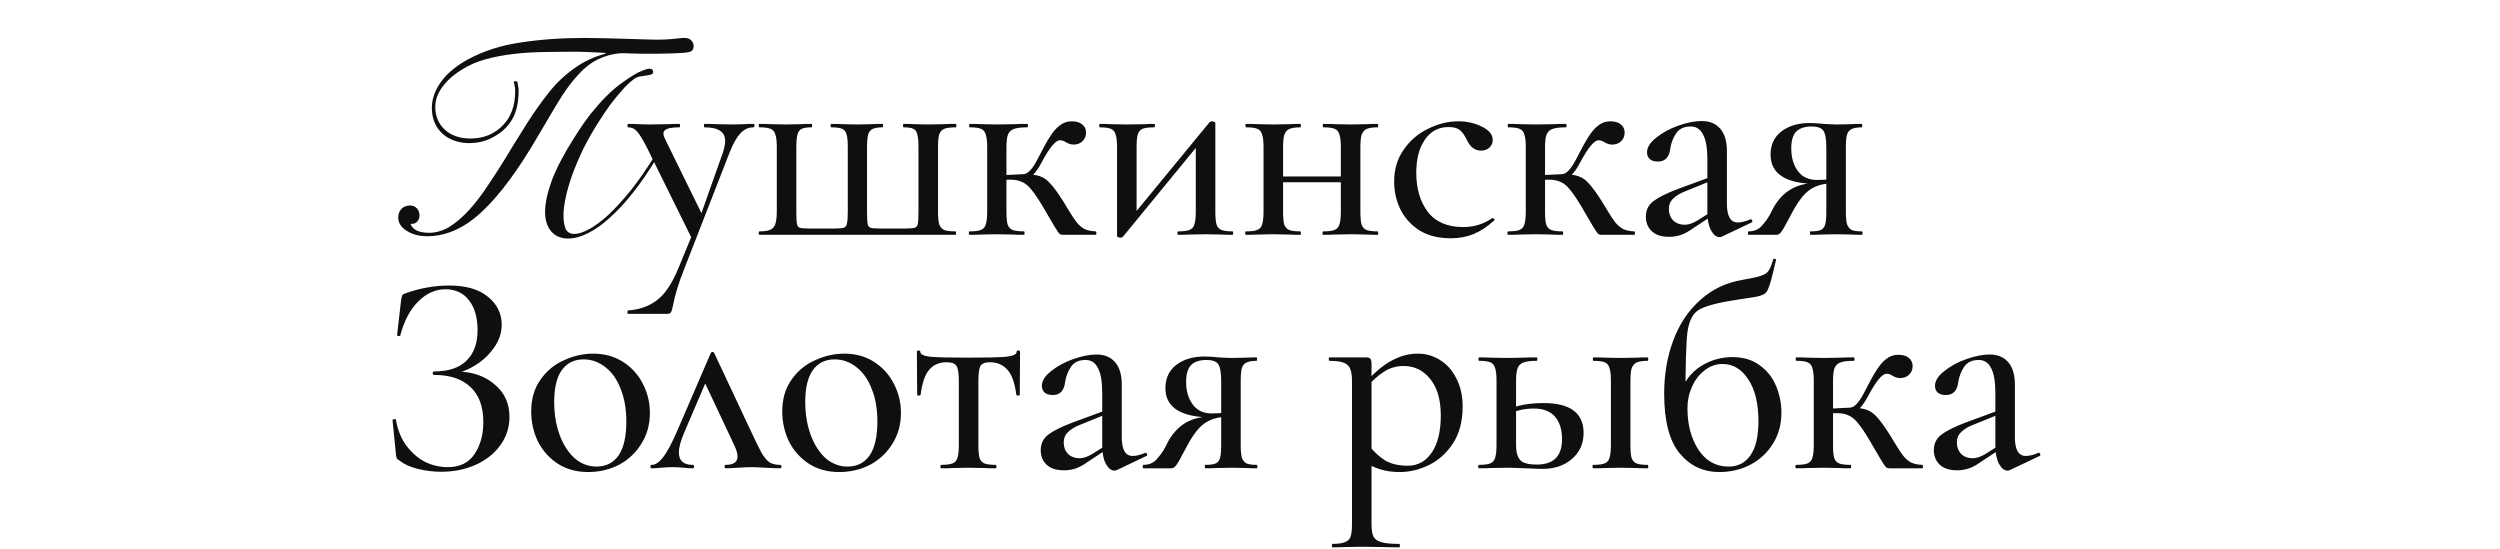 <?xml version="1.0" encoding="UTF-8"?> <svg xmlns="http://www.w3.org/2000/svg" width="692" height="152" viewBox="0 0 692 152" fill="none"><path d="M191.978 64.045V66.989L179.091 40.896C177.924 38.616 176.996 37.105 176.306 36.362C175.67 35.62 174.875 35.248 173.92 35.248C173.761 35.248 173.681 35.089 173.681 34.771C173.681 34.453 173.761 34.294 173.92 34.294C175.193 34.294 176.147 34.32 176.784 34.373L179.648 34.453L184.818 34.373C185.614 34.32 186.701 34.294 188.08 34.294C188.186 34.294 188.239 34.453 188.239 34.771C188.239 35.089 188.186 35.248 188.08 35.248C186.595 35.248 185.481 35.381 184.739 35.646C183.996 35.911 183.625 36.362 183.625 36.998C183.625 37.264 183.758 37.714 184.023 38.351L194.762 60.227L192.455 63.807L200.092 42.249C200.516 40.87 200.728 39.809 200.728 39.067C200.728 37.741 200.251 36.786 199.296 36.203C198.395 35.566 196.963 35.248 195.001 35.248C194.895 35.248 194.842 35.089 194.842 34.771C194.842 34.453 194.895 34.294 195.001 34.294C196.433 34.294 197.52 34.32 198.262 34.373L203.035 34.453L206.058 34.373C206.588 34.32 207.437 34.294 208.604 34.294C208.763 34.294 208.842 34.453 208.842 34.771C208.842 35.089 208.763 35.248 208.604 35.248C207.172 35.248 205.952 35.805 204.944 36.919C203.937 37.98 202.956 39.703 202.001 42.09L189.353 74.546C187.815 78.417 186.781 81.811 186.25 84.728C186.038 85.683 185.852 86.266 185.693 86.478C185.534 86.744 185.163 86.876 184.58 86.876H173.84C173.734 86.876 173.681 86.717 173.681 86.399C173.681 86.081 173.734 85.922 173.84 85.922C177.022 85.71 179.701 84.755 181.875 83.058C184.102 81.414 186.118 78.364 187.921 73.91L191.978 64.045ZM210.244 65C210.085 65 210.005 64.841 210.005 64.523C210.005 64.204 210.085 64.045 210.244 64.045C211.623 64.045 212.63 63.886 213.267 63.568C213.956 63.25 214.407 62.72 214.619 61.977C214.884 61.182 215.017 59.988 215.017 58.397V40.737C215.017 39.146 214.884 37.98 214.619 37.237C214.407 36.442 213.956 35.911 213.267 35.646C212.63 35.381 211.623 35.248 210.244 35.248C210.085 35.248 210.005 35.089 210.005 34.771C210.005 34.453 210.085 34.294 210.244 34.294C211.623 34.294 212.71 34.32 213.505 34.373L217.562 34.453L221.619 34.373C222.362 34.32 223.37 34.294 224.642 34.294C224.748 34.294 224.801 34.453 224.801 34.771C224.801 35.089 224.748 35.248 224.642 35.248C223.423 35.248 222.521 35.381 221.938 35.646C221.354 35.911 220.956 36.442 220.744 37.237C220.532 37.98 220.426 39.146 220.426 40.737V58.556C220.426 60.254 220.479 61.394 220.585 61.977C220.691 62.507 220.93 62.852 221.301 63.011C221.725 63.17 222.521 63.25 223.688 63.25H231.165C232.385 63.25 233.207 63.17 233.631 63.011C234.056 62.852 234.321 62.481 234.427 61.898C234.586 61.314 234.666 60.227 234.666 58.636V40.737C234.666 39.146 234.56 37.98 234.347 37.237C234.135 36.442 233.711 35.911 233.075 35.646C232.438 35.381 231.457 35.248 230.131 35.248C229.972 35.248 229.893 35.089 229.893 34.771C229.893 34.453 229.972 34.294 230.131 34.294C231.457 34.294 232.491 34.32 233.234 34.373L237.211 34.453L241.189 34.373C241.931 34.32 242.939 34.294 244.212 34.294C244.371 34.294 244.45 34.453 244.45 34.771C244.45 35.089 244.371 35.248 244.212 35.248C242.992 35.248 242.09 35.407 241.507 35.726C240.924 35.991 240.526 36.495 240.314 37.237C240.102 37.98 239.995 39.146 239.995 40.737V58.556C239.995 60.254 240.048 61.394 240.155 61.977C240.261 62.507 240.499 62.852 240.87 63.011C241.295 63.17 242.117 63.25 243.337 63.25H250.814C252.087 63.25 252.909 63.17 253.28 63.011C253.705 62.852 253.97 62.481 254.076 61.898C254.182 61.314 254.235 60.148 254.235 58.397V40.737C254.235 39.146 254.129 37.98 253.917 37.237C253.758 36.442 253.386 35.911 252.803 35.646C252.273 35.381 251.398 35.248 250.178 35.248C250.019 35.248 249.939 35.089 249.939 34.771C249.939 34.453 250.019 34.294 250.178 34.294C251.398 34.294 252.352 34.32 253.042 34.373L256.86 34.453L261.076 34.373C261.925 34.32 263.091 34.294 264.576 34.294C264.682 34.294 264.735 34.453 264.735 34.771C264.735 35.089 264.682 35.248 264.576 35.248C263.144 35.248 262.084 35.381 261.394 35.646C260.705 35.911 260.228 36.442 259.962 37.237C259.75 37.98 259.644 39.146 259.644 40.737V58.477C259.644 60.068 259.75 61.261 259.962 62.057C260.228 62.799 260.678 63.33 261.315 63.648C262.004 63.913 263.065 64.045 264.497 64.045C264.603 64.045 264.656 64.204 264.656 64.523C264.656 64.841 264.603 65 264.497 65H210.244ZM268.402 65C268.243 65 268.164 64.841 268.164 64.523C268.164 64.204 268.243 64.045 268.402 64.045C269.834 64.045 270.868 63.913 271.505 63.648C272.194 63.383 272.645 62.879 272.857 62.136C273.122 61.341 273.255 60.148 273.255 58.556V40.737C273.255 39.146 273.122 37.98 272.857 37.237C272.645 36.442 272.194 35.911 271.505 35.646C270.868 35.381 269.861 35.248 268.482 35.248C268.323 35.248 268.243 35.089 268.243 34.771C268.243 34.453 268.323 34.294 268.482 34.294C269.808 34.294 270.868 34.32 271.664 34.373L276.039 34.453L280.812 34.373C281.661 34.32 282.827 34.294 284.312 34.294C284.471 34.294 284.551 34.453 284.551 34.771C284.551 35.089 284.471 35.248 284.312 35.248C282.615 35.248 281.369 35.407 280.573 35.726C279.831 35.991 279.301 36.521 278.982 37.317C278.717 38.059 278.585 39.252 278.585 40.896V58.556C278.585 60.148 278.691 61.341 278.903 62.136C279.168 62.879 279.619 63.383 280.255 63.648C280.945 63.913 282.005 64.045 283.437 64.045C283.543 64.045 283.596 64.204 283.596 64.523C283.596 64.841 283.543 65 283.437 65C282.058 65 280.971 64.974 280.176 64.921L276.039 64.841L271.664 64.921C270.868 64.974 269.781 65 268.402 65ZM294.256 65C293.832 65 293.487 64.894 293.222 64.682C293.01 64.47 292.532 63.754 291.79 62.534C291.047 61.261 290.04 59.538 288.767 57.363C287.441 55.136 286.354 53.518 285.505 52.511C284.657 51.45 283.782 50.734 282.88 50.363C282.032 49.939 280.918 49.726 279.539 49.726C278.691 49.726 277.577 49.806 276.198 49.965L276.119 48.533C277.02 48.533 278.266 48.48 279.857 48.374L283.198 48.215C285.214 48.215 286.752 48.401 287.812 48.772C288.926 49.143 289.907 49.833 290.756 50.84C291.657 51.795 292.851 53.439 294.335 55.772L295.688 58C296.642 59.591 297.411 60.757 297.995 61.5C298.578 62.242 299.268 62.852 300.063 63.33C300.912 63.754 301.972 63.992 303.245 64.045C303.404 64.045 303.484 64.204 303.484 64.523C303.484 64.841 303.404 65 303.245 65H294.256ZM283.198 48.215C284.418 48.215 285.718 46.889 287.096 44.237C288.528 41.427 289.695 39.305 290.597 37.873C291.498 36.442 292.426 35.381 293.381 34.691C294.335 33.949 295.423 33.578 296.642 33.578C297.915 33.578 298.896 33.87 299.586 34.453C300.275 35.036 300.62 35.779 300.62 36.68C300.62 37.635 300.302 38.43 299.665 39.067C299.029 39.703 298.18 40.021 297.12 40.021C296.483 40.021 295.794 39.809 295.051 39.385C294.521 39.014 293.964 38.828 293.381 38.828C292.214 38.828 290.57 40.79 288.449 44.715C287.6 46.359 286.752 47.605 285.903 48.454C285.108 49.249 284.206 49.647 283.198 49.647V48.215ZM310.153 65.796C309.941 65.796 309.729 65.743 309.517 65.636C309.305 65.583 309.199 65.504 309.199 65.398V40.737C309.199 39.146 309.066 37.98 308.801 37.237C308.589 36.442 308.138 35.911 307.449 35.646C306.812 35.381 305.805 35.248 304.426 35.248C304.32 35.248 304.267 35.089 304.267 34.771C304.267 34.453 304.32 34.294 304.426 34.294C305.646 34.294 306.6 34.32 307.29 34.373L311.824 34.453L317.074 34.373C317.658 34.32 318.453 34.294 319.461 34.294C319.62 34.294 319.699 34.453 319.699 34.771C319.699 35.089 319.62 35.248 319.461 35.248C318.029 35.248 316.968 35.381 316.279 35.646C315.642 35.911 315.192 36.442 314.926 37.237C314.714 37.98 314.608 39.146 314.608 40.737V59.988L312.381 61.102L334.814 33.816C334.973 33.657 335.185 33.578 335.45 33.578C335.662 33.578 335.875 33.631 336.087 33.737C336.299 33.79 336.405 33.87 336.405 33.975V58.556C336.405 60.148 336.511 61.341 336.723 62.136C336.988 62.879 337.439 63.383 338.075 63.648C338.765 63.913 339.799 64.045 341.178 64.045C341.284 64.045 341.337 64.204 341.337 64.523C341.337 64.841 341.284 65 341.178 65C339.799 65 338.738 64.974 337.996 64.921L333.78 64.841L329.325 64.921C328.529 64.974 327.469 65 326.143 65C325.984 65 325.904 64.841 325.904 64.523C325.904 64.204 325.984 64.045 326.143 64.045C327.575 64.045 328.609 63.913 329.245 63.648C329.935 63.383 330.386 62.879 330.598 62.136C330.863 61.341 330.996 60.148 330.996 58.556V39.067L333.382 38.033L310.869 65.477C310.657 65.689 310.419 65.796 310.153 65.796ZM352.293 48.851H373.691V50.442H352.293V48.851ZM349.747 40.737C349.747 39.146 349.614 37.98 349.349 37.237C349.137 36.442 348.686 35.911 347.997 35.646C347.36 35.381 346.353 35.248 344.974 35.248C344.815 35.248 344.735 35.089 344.735 34.771C344.735 34.453 344.815 34.294 344.974 34.294C346.353 34.294 347.44 34.32 348.235 34.373L352.531 34.453L356.827 34.373C357.569 34.32 358.603 34.294 359.929 34.294C360.035 34.294 360.088 34.453 360.088 34.771C360.088 35.089 360.035 35.248 359.929 35.248C358.55 35.248 357.516 35.407 356.827 35.726C356.19 36.044 355.74 36.601 355.475 37.396C355.262 38.139 355.156 39.305 355.156 40.896V58.556C355.156 60.2 355.262 61.394 355.475 62.136C355.74 62.879 356.19 63.383 356.827 63.648C357.463 63.913 358.497 64.045 359.929 64.045C360.035 64.045 360.088 64.204 360.088 64.523C360.088 64.841 360.035 65 359.929 65C358.55 65 357.49 64.974 356.747 64.921L352.531 64.841L348.235 64.921C347.44 64.974 346.326 65 344.894 65C344.735 65 344.656 64.841 344.656 64.523C344.656 64.204 344.735 64.045 344.894 64.045C346.326 64.045 347.36 63.913 347.997 63.648C348.686 63.383 349.137 62.879 349.349 62.136C349.614 61.341 349.747 60.148 349.747 58.556V40.737ZM371.146 40.737C371.146 39.146 371.013 37.98 370.748 37.237C370.536 36.442 370.085 35.911 369.396 35.646C368.759 35.381 367.752 35.248 366.373 35.248C366.214 35.248 366.134 35.089 366.134 34.771C366.134 34.453 366.214 34.294 366.373 34.294C367.752 34.294 368.839 34.32 369.634 34.373L373.93 34.453L378.226 34.373C378.968 34.32 380.002 34.294 381.328 34.294C381.434 34.294 381.487 34.453 381.487 34.771C381.487 35.089 381.434 35.248 381.328 35.248C379.949 35.248 378.915 35.407 378.226 35.726C377.589 36.044 377.139 36.601 376.873 37.396C376.661 38.139 376.555 39.305 376.555 40.896V58.556C376.555 60.2 376.661 61.394 376.873 62.136C377.139 62.879 377.589 63.383 378.226 63.648C378.862 63.913 379.896 64.045 381.328 64.045C381.434 64.045 381.487 64.204 381.487 64.523C381.487 64.841 381.434 65 381.328 65C379.949 65 378.889 64.974 378.146 64.921L373.93 64.841L369.555 64.921C368.759 64.974 367.672 65 366.293 65C366.134 65 366.055 64.841 366.055 64.523C366.055 64.204 366.134 64.045 366.293 64.045C367.725 64.045 368.759 63.913 369.396 63.648C370.085 63.383 370.536 62.879 370.748 62.136C371.013 61.341 371.146 60.148 371.146 58.556V40.737ZM401.571 65.955C398.123 65.955 395.207 65.212 392.82 63.727C390.487 62.189 388.737 60.227 387.57 57.84C386.456 55.454 385.899 52.935 385.899 50.283C385.899 46.889 386.774 43.946 388.524 41.453C390.274 38.908 392.528 36.972 395.286 35.646C398.044 34.267 400.855 33.578 403.718 33.578C406.105 33.578 408.279 34.082 410.242 35.089C412.204 36.044 413.185 37.264 413.185 38.748C413.185 39.544 412.893 40.233 412.31 40.817C411.726 41.4 410.931 41.692 409.923 41.692C408.226 41.692 406.9 40.658 405.946 38.589C405.362 37.37 404.726 36.495 404.037 35.964C403.347 35.434 402.313 35.169 400.934 35.169C398.176 35.169 396.002 36.336 394.411 38.669C392.82 40.949 392.025 43.999 392.025 47.817C392.025 52.219 393.085 55.825 395.207 58.636C397.381 61.447 400.669 62.852 405.071 62.852C407.988 62.852 410.639 62.03 413.026 60.386H413.185C413.344 60.386 413.477 60.466 413.583 60.625C413.742 60.784 413.742 60.916 413.583 61.023C411.726 62.72 409.844 63.966 407.935 64.761C406.025 65.557 403.904 65.955 401.571 65.955ZM417.484 65C417.325 65 417.245 64.841 417.245 64.523C417.245 64.204 417.325 64.045 417.484 64.045C418.916 64.045 419.95 63.913 420.586 63.648C421.276 63.383 421.726 62.879 421.938 62.136C422.204 61.341 422.336 60.148 422.336 58.556V40.737C422.336 39.146 422.204 37.98 421.938 37.237C421.726 36.442 421.276 35.911 420.586 35.646C419.95 35.381 418.942 35.248 417.563 35.248C417.404 35.248 417.325 35.089 417.325 34.771C417.325 34.453 417.404 34.294 417.563 34.294C418.889 34.294 419.95 34.32 420.745 34.373L425.12 34.453L429.893 34.373C430.742 34.32 431.909 34.294 433.394 34.294C433.553 34.294 433.632 34.453 433.632 34.771C433.632 35.089 433.553 35.248 433.394 35.248C431.697 35.248 430.45 35.407 429.655 35.726C428.912 35.991 428.382 36.521 428.064 37.317C427.799 38.059 427.666 39.252 427.666 40.896V58.556C427.666 60.148 427.772 61.341 427.984 62.136C428.249 62.879 428.7 63.383 429.337 63.648C430.026 63.913 431.087 64.045 432.519 64.045C432.625 64.045 432.678 64.204 432.678 64.523C432.678 64.841 432.625 65 432.519 65C431.14 65 430.053 64.974 429.257 64.921L425.12 64.841L420.745 64.921C419.95 64.974 418.863 65 417.484 65ZM443.337 65C442.913 65 442.568 64.894 442.303 64.682C442.091 64.47 441.614 63.754 440.871 62.534C440.129 61.261 439.121 59.538 437.848 57.363C436.523 55.136 435.435 53.518 434.587 52.511C433.738 51.45 432.863 50.734 431.962 50.363C431.113 49.939 430 49.726 428.621 49.726C427.772 49.726 426.658 49.806 425.28 49.965L425.2 48.533C426.102 48.533 427.348 48.48 428.939 48.374L432.28 48.215C434.295 48.215 435.833 48.401 436.894 48.772C438.008 49.143 438.989 49.833 439.837 50.84C440.739 51.795 441.932 53.439 443.417 55.772L444.769 58C445.724 59.591 446.493 60.757 447.076 61.5C447.66 62.242 448.349 62.852 449.145 63.33C449.993 63.754 451.054 63.992 452.327 64.045C452.486 64.045 452.565 64.204 452.565 64.523C452.565 64.841 452.486 65 452.327 65H443.337ZM432.28 48.215C433.5 48.215 434.799 46.889 436.178 44.237C437.61 41.427 438.777 39.305 439.678 37.873C440.58 36.442 441.508 35.381 442.462 34.691C443.417 33.949 444.504 33.578 445.724 33.578C446.997 33.578 447.978 33.87 448.667 34.453C449.357 35.036 449.701 35.779 449.701 36.68C449.701 37.635 449.383 38.43 448.747 39.067C448.11 39.703 447.262 40.021 446.201 40.021C445.565 40.021 444.875 39.809 444.133 39.385C443.603 39.014 443.046 38.828 442.462 38.828C441.296 38.828 439.652 40.79 437.53 44.715C436.682 46.359 435.833 47.605 434.985 48.454C434.189 49.249 433.288 49.647 432.28 49.647V48.215ZM476.656 65.477C476.444 65.583 476.206 65.636 475.94 65.636C475.092 65.636 474.323 65.026 473.633 63.807C472.944 62.534 472.599 60.837 472.599 58.716V44.158C472.599 40.976 472.202 38.669 471.406 37.237C470.664 35.752 469.523 35.01 467.985 35.01C466.182 35.01 464.856 35.62 464.008 36.839C463.159 38.059 462.603 39.465 462.337 41.056C462.072 43.495 460.932 44.715 458.917 44.715C457.909 44.715 457.14 44.476 456.61 43.999C456.132 43.522 455.894 42.912 455.894 42.169C455.894 40.79 456.742 39.438 458.439 38.112C460.136 36.733 462.178 35.62 464.565 34.771C467.004 33.922 469.152 33.498 471.008 33.498C473.236 33.498 474.959 34.214 476.179 35.646C477.399 37.078 478.009 39.12 478.009 41.771V56.409C478.009 59.856 479.016 61.579 481.032 61.579C482.039 61.579 483.206 61.288 484.532 60.704H484.611C484.823 60.704 484.956 60.837 485.009 61.102C485.115 61.314 485.062 61.473 484.85 61.579L476.656 65.477ZM462.019 65.557C459.951 65.557 458.36 65.053 457.246 64.045C456.132 62.985 455.576 61.632 455.576 59.988C455.576 58.185 456.265 56.753 457.644 55.693C459.023 54.632 461.25 53.518 464.326 52.352L473.395 49.011L473.633 50.045L466.394 52.988C465.016 53.518 463.928 54.181 463.133 54.977C462.337 55.719 461.94 56.674 461.94 57.84C461.94 59.113 462.337 60.174 463.133 61.023C463.981 61.818 465.042 62.216 466.315 62.216C467.322 62.216 468.463 61.844 469.736 61.102L474.429 58.159L474.588 59.272L468.781 63.091C467.561 63.992 466.421 64.629 465.36 65C464.3 65.371 463.186 65.557 462.019 65.557ZM515.391 64.045C515.497 64.045 515.55 64.204 515.55 64.523C515.55 64.841 515.497 65 515.391 65C514.171 65 513.217 64.974 512.527 64.921L508.47 64.841L504.254 64.921C503.511 64.974 502.477 65 501.151 65C501.045 65 500.992 64.841 500.992 64.523C500.992 64.204 501.045 64.045 501.151 64.045C502.477 64.045 503.432 63.913 504.015 63.648C504.599 63.383 504.996 62.879 505.209 62.136C505.421 61.394 505.527 60.2 505.527 58.556V50.602L507.277 50.761C504.89 50.761 502.875 51.291 501.231 52.352C499.587 53.359 497.916 55.428 496.219 58.556L495.026 60.784C494.125 62.534 493.462 63.674 493.037 64.204C492.666 64.735 492.215 65 491.685 65H483.969C483.863 65 483.81 64.841 483.81 64.523C483.81 64.204 483.863 64.045 483.969 64.045C485.56 64.045 486.806 63.515 487.708 62.454C488.662 61.394 489.405 60.36 489.935 59.352C490.465 58.291 490.81 57.628 490.969 57.363C493.515 52.908 497.386 50.681 502.583 50.681L503.14 50.92C494.443 50.92 490.094 48.215 490.094 42.806C490.094 40.048 491.102 37.9 493.117 36.362C495.132 34.824 497.731 34.055 500.913 34.055C502.186 34.055 503.458 34.135 504.731 34.294C506.534 34.4 507.781 34.453 508.47 34.453L512.448 34.373C513.137 34.32 514.092 34.294 515.311 34.294C515.417 34.294 515.47 34.453 515.47 34.771C515.47 35.089 515.417 35.248 515.311 35.248C514.092 35.248 513.164 35.407 512.527 35.726C511.944 35.991 511.519 36.495 511.254 37.237C511.042 37.98 510.936 39.146 510.936 40.737V58.556C510.936 60.148 511.042 61.314 511.254 62.057C511.519 62.799 511.944 63.33 512.527 63.648C513.164 63.913 514.118 64.045 515.391 64.045ZM495.822 41.056C495.822 43.601 496.432 45.696 497.651 47.34C498.871 48.984 500.621 49.806 502.902 49.806C504.758 49.806 506.296 49.673 507.515 49.408L505.527 50.124V40.896C505.527 38.563 505.262 36.998 504.731 36.203C504.201 35.407 503.114 35.01 501.47 35.01C499.56 35.01 498.129 35.487 497.174 36.442C496.272 37.396 495.822 38.934 495.822 41.056Z" fill="#0F0F0F"></path><path d="M123.917 129.309C127.258 129.309 129.724 128.116 131.315 125.729C132.959 123.343 133.781 120.373 133.781 116.82C133.781 112.524 132.588 109.289 130.202 107.115C127.868 104.887 124.501 103.774 120.099 103.774C119.887 103.774 119.781 103.615 119.781 103.296C119.781 102.978 119.887 102.819 120.099 102.819C124.129 102.819 127.152 101.811 129.167 99.796C131.183 97.781 132.19 94.997 132.19 91.444C132.19 87.89 131.395 85.106 129.804 83.091C128.213 81.076 126.039 80.068 123.281 80.068C120.523 80.068 118.004 81.208 115.724 83.489C113.496 85.716 111.852 88.845 110.791 92.875C110.791 92.981 110.685 93.034 110.473 93.034C110.367 93.034 110.235 93.008 110.075 92.955C109.969 92.849 109.916 92.769 109.916 92.716L111.03 83.011C111.136 82.375 111.242 81.951 111.348 81.738C111.454 81.526 111.746 81.341 112.223 81.182C116.307 79.75 120.337 79.034 124.315 79.034C128.982 79.034 132.562 80.068 135.054 82.136C137.6 84.204 138.873 86.777 138.873 89.853C138.873 92.186 138.13 94.36 136.645 96.376C135.213 98.391 133.41 100.035 131.236 101.308C129.061 102.58 126.993 103.296 125.031 103.456L126.145 102.819C130.493 102.819 134.047 103.986 136.804 106.319C139.615 108.6 141.02 111.623 141.02 115.388C141.02 118.305 140.172 120.93 138.475 123.263C136.831 125.544 134.55 127.347 131.634 128.673C128.77 129.946 125.614 130.582 122.167 130.582C119.94 130.582 117.765 130.317 115.644 129.787C113.523 129.256 111.879 128.514 110.712 127.559C110.235 127.294 109.943 127.082 109.837 126.923C109.731 126.711 109.651 126.313 109.598 125.729L108.644 116.263C108.644 116.157 108.776 116.077 109.041 116.024C109.36 115.971 109.545 116.024 109.598 116.184C110.075 119.047 111.057 121.46 112.542 123.423C114.026 125.385 115.75 126.87 117.712 127.877C119.728 128.832 121.796 129.309 123.917 129.309ZM162.789 130.662C159.66 130.662 156.902 129.919 154.516 128.434C152.129 126.896 150.273 124.854 148.947 122.309C147.675 119.71 147.038 116.899 147.038 113.877C147.038 110.429 147.887 107.513 149.584 105.126C151.281 102.687 153.455 100.883 156.107 99.717C158.759 98.497 161.463 97.887 164.221 97.887C167.35 97.887 170.108 98.656 172.494 100.194C174.881 101.732 176.71 103.774 177.983 106.319C179.256 108.812 179.892 111.464 179.892 114.274C179.892 117.509 179.097 120.373 177.506 122.866C175.968 125.358 173.9 127.294 171.301 128.673C168.702 129.999 165.865 130.662 162.789 130.662ZM165.096 129.15C167.748 129.15 169.789 128.116 171.221 126.048C172.653 123.979 173.369 120.85 173.369 116.661C173.369 113.214 172.839 110.191 171.778 107.592C170.771 104.993 169.365 103.005 167.562 101.626C165.759 100.194 163.744 99.478 161.516 99.478C158.918 99.478 156.902 100.486 155.471 102.501C154.092 104.463 153.402 107.38 153.402 111.251C153.402 114.593 153.906 117.642 154.914 120.4C155.921 123.104 157.3 125.252 159.05 126.843C160.853 128.381 162.869 129.15 165.096 129.15ZM180.437 129.627C180.172 129.627 180.039 129.468 180.039 129.15C180.039 128.832 180.172 128.673 180.437 128.673C181.391 128.673 182.399 128.01 183.46 126.684C184.573 125.305 185.926 122.786 187.517 119.127L196.744 97.728C196.851 97.516 197.01 97.41 197.222 97.41C197.434 97.41 197.593 97.516 197.699 97.728L207.563 118.729C208.995 121.805 210.056 123.979 210.745 125.252C211.488 126.525 212.23 127.427 212.973 127.957C213.715 128.434 214.696 128.673 215.916 128.673C216.181 128.673 216.314 128.832 216.314 129.15C216.314 129.468 216.181 129.627 215.916 129.627C215.014 129.627 213.662 129.574 211.859 129.468C210.056 129.362 208.73 129.309 207.881 129.309C207.086 129.309 205.893 129.362 204.302 129.468C202.711 129.574 201.57 129.627 200.881 129.627C200.669 129.627 200.563 129.468 200.563 129.15C200.563 128.832 200.669 128.673 200.881 128.673C203.055 128.673 204.143 127.904 204.143 126.366C204.143 125.464 203.798 124.324 203.108 122.945L194.756 105.206L197.142 101.626L189.346 119.843C188.392 122.07 187.914 123.873 187.914 125.252C187.914 127.533 189.187 128.673 191.733 128.673C191.998 128.673 192.131 128.832 192.131 129.15C192.131 129.468 191.998 129.627 191.733 129.627C191.149 129.627 190.327 129.574 189.267 129.468C188.206 129.362 187.198 129.309 186.244 129.309C185.13 129.309 184.043 129.362 182.982 129.468C182.028 129.574 181.179 129.627 180.437 129.627ZM232.28 130.662C229.151 130.662 226.394 129.919 224.007 128.434C221.621 126.896 219.764 124.854 218.439 122.309C217.166 119.71 216.529 116.899 216.529 113.877C216.529 110.429 217.378 107.513 219.075 105.126C220.772 102.687 222.946 100.883 225.598 99.717C228.25 98.497 230.954 97.887 233.712 97.887C236.841 97.887 239.599 98.656 241.985 100.194C244.372 101.732 246.202 103.774 247.474 106.319C248.747 108.812 249.383 111.464 249.383 114.274C249.383 117.509 248.588 120.373 246.997 122.866C245.459 125.358 243.391 127.294 240.792 128.673C238.193 129.999 235.356 130.662 232.28 130.662ZM234.587 129.15C237.239 129.15 239.281 128.116 240.713 126.048C242.144 123.979 242.86 120.85 242.86 116.661C242.86 113.214 242.33 110.191 241.269 107.592C240.262 104.993 238.856 103.005 237.053 101.626C235.25 100.194 233.235 99.478 231.007 99.478C228.409 99.478 226.394 100.486 224.962 102.501C223.583 104.463 222.893 107.38 222.893 111.251C222.893 114.593 223.397 117.642 224.405 120.4C225.412 123.104 226.791 125.252 228.541 126.843C230.345 128.381 232.36 129.15 234.587 129.15ZM260.474 129.627C260.368 129.627 260.315 129.468 260.315 129.15C260.315 128.832 260.368 128.673 260.474 128.673C261.906 128.673 262.967 128.54 263.656 128.275C264.346 128.01 264.797 127.506 265.009 126.764C265.274 125.968 265.407 124.775 265.407 123.184V105.524C265.407 103.402 265.194 101.997 264.77 101.308C264.346 100.618 263.418 100.274 261.986 100.274C259.971 100.274 258.38 100.963 257.213 102.342C256.046 103.668 255.251 105.975 254.826 109.263C254.773 109.422 254.588 109.501 254.27 109.501C254.004 109.501 253.872 109.422 253.872 109.263L253.792 97.41C253.792 97.145 253.951 97.012 254.27 97.012C254.588 97.012 254.747 97.145 254.747 97.41C254.747 98.099 255.728 98.55 257.69 98.762C259.706 98.921 263.206 99.001 268.191 99.001C272.964 99.001 276.358 98.921 278.373 98.762C280.388 98.55 281.396 98.099 281.396 97.41C281.396 97.145 281.555 97.012 281.873 97.012C282.192 97.012 282.351 97.145 282.351 97.41L282.271 109.263C282.271 109.422 282.112 109.501 281.794 109.501C281.529 109.501 281.37 109.422 281.317 109.263C280.892 105.975 280.07 103.668 278.851 102.342C277.631 100.963 276.013 100.274 273.998 100.274C272.672 100.274 271.797 100.618 271.373 101.308C271.002 101.997 270.816 103.402 270.816 105.524V123.184C270.816 124.775 270.922 125.968 271.134 126.764C271.399 127.506 271.85 128.01 272.487 128.275C273.176 128.54 274.21 128.673 275.589 128.673C275.748 128.673 275.828 128.832 275.828 129.15C275.828 129.468 275.748 129.627 275.589 129.627C274.21 129.627 273.123 129.601 272.327 129.548L268.191 129.468L263.895 129.548C263.1 129.601 261.959 129.627 260.474 129.627ZM309.151 130.105C308.939 130.211 308.7 130.264 308.435 130.264C307.586 130.264 306.817 129.654 306.128 128.434C305.439 127.161 305.094 125.464 305.094 123.343V108.785C305.094 105.603 304.696 103.296 303.901 101.865C303.158 100.38 302.018 99.637 300.48 99.637C298.677 99.637 297.351 100.247 296.503 101.467C295.654 102.687 295.097 104.092 294.832 105.683C294.567 108.122 293.427 109.342 291.411 109.342C290.404 109.342 289.635 109.104 289.104 108.626C288.627 108.149 288.388 107.539 288.388 106.797C288.388 105.418 289.237 104.065 290.934 102.74C292.631 101.361 294.673 100.247 297.059 99.398C299.499 98.55 301.647 98.126 303.503 98.126C305.73 98.126 307.454 98.842 308.674 100.274C309.893 101.705 310.503 103.747 310.503 106.399V121.036C310.503 124.483 311.511 126.207 313.526 126.207C314.534 126.207 315.701 125.915 317.026 125.332H317.106C317.318 125.332 317.451 125.464 317.504 125.729C317.61 125.942 317.557 126.101 317.345 126.207L309.151 130.105ZM294.514 130.184C292.445 130.184 290.854 129.68 289.741 128.673C288.627 127.612 288.07 126.26 288.07 124.616C288.07 122.813 288.76 121.381 290.139 120.32C291.517 119.259 293.745 118.146 296.821 116.979L305.889 113.638L306.128 114.672L298.889 117.615C297.51 118.146 296.423 118.809 295.627 119.604C294.832 120.347 294.434 121.301 294.434 122.468C294.434 123.741 294.832 124.801 295.627 125.65C296.476 126.445 297.537 126.843 298.809 126.843C299.817 126.843 300.957 126.472 302.23 125.729L306.924 122.786L307.083 123.9L301.275 127.718C300.056 128.62 298.916 129.256 297.855 129.627C296.794 129.999 295.68 130.184 294.514 130.184ZM347.886 128.673C347.992 128.673 348.045 128.832 348.045 129.15C348.045 129.468 347.992 129.627 347.886 129.627C346.666 129.627 345.711 129.601 345.022 129.548L340.965 129.468L336.749 129.548C336.006 129.601 334.972 129.627 333.646 129.627C333.54 129.627 333.487 129.468 333.487 129.15C333.487 128.832 333.54 128.673 333.646 128.673C334.972 128.673 335.927 128.54 336.51 128.275C337.093 128.01 337.491 127.506 337.703 126.764C337.915 126.021 338.021 124.828 338.021 123.184V115.229L339.771 115.388C337.385 115.388 335.37 115.918 333.726 116.979C332.082 117.987 330.411 120.055 328.714 123.184L327.521 125.411C326.619 127.161 325.956 128.302 325.532 128.832C325.161 129.362 324.71 129.627 324.18 129.627H316.463C316.357 129.627 316.304 129.468 316.304 129.15C316.304 128.832 316.357 128.673 316.463 128.673C318.054 128.673 319.301 128.143 320.202 127.082C321.157 126.021 321.899 124.987 322.43 123.979C322.96 122.919 323.305 122.256 323.464 121.991C326.009 117.536 329.881 115.308 335.078 115.308L335.635 115.547C326.937 115.547 322.589 112.842 322.589 107.433C322.589 104.675 323.596 102.527 325.612 100.989C327.627 99.451 330.225 98.683 333.407 98.683C334.68 98.683 335.953 98.762 337.226 98.921C339.029 99.027 340.275 99.08 340.965 99.08L344.942 99.001C345.632 98.948 346.586 98.921 347.806 98.921C347.912 98.921 347.965 99.08 347.965 99.398C347.965 99.717 347.912 99.876 347.806 99.876C346.586 99.876 345.658 100.035 345.022 100.353C344.438 100.618 344.014 101.122 343.749 101.865C343.537 102.607 343.431 103.774 343.431 105.365V123.184C343.431 124.775 343.537 125.942 343.749 126.684C344.014 127.427 344.438 127.957 345.022 128.275C345.658 128.54 346.613 128.673 347.886 128.673ZM328.316 105.683C328.316 108.229 328.926 110.323 330.146 111.967C331.366 113.611 333.116 114.433 335.396 114.433C337.252 114.433 338.79 114.301 340.01 114.036L338.021 114.752V105.524C338.021 103.19 337.756 101.626 337.226 100.83C336.695 100.035 335.608 99.637 333.964 99.637C332.055 99.637 330.623 100.114 329.669 101.069C328.767 102.024 328.316 103.562 328.316 105.683ZM368.821 151.504C368.715 151.504 368.662 151.345 368.662 151.026C368.662 150.708 368.715 150.549 368.821 150.549C370.359 150.549 371.5 150.39 372.242 150.072C373.038 149.807 373.568 149.303 373.833 148.56C374.098 147.818 374.231 146.651 374.231 145.06V105.365C374.231 103.137 373.807 101.679 372.958 100.989C372.109 100.247 370.465 99.876 368.026 99.876C367.867 99.876 367.787 99.717 367.787 99.398C367.787 99.08 367.867 98.921 368.026 98.921H378.049C378.686 98.921 379.11 99.054 379.322 99.319C379.534 99.584 379.64 100.114 379.64 100.91V145.06C379.64 146.651 379.826 147.818 380.197 148.56C380.621 149.303 381.337 149.807 382.345 150.072C383.406 150.39 385.05 150.549 387.277 150.549C387.436 150.549 387.516 150.708 387.516 151.026C387.516 151.345 387.436 151.504 387.277 151.504C385.421 151.504 383.962 151.477 382.902 151.424L376.936 151.345L372.163 151.424C371.367 151.477 370.253 151.504 368.821 151.504ZM387.516 130.662C385.5 130.662 383.724 130.423 382.186 129.946C380.701 129.521 378.977 128.752 377.015 127.639L378.765 123.104C380.25 125.014 381.815 126.472 383.459 127.48C385.103 128.434 387.171 128.911 389.664 128.911C392.421 128.911 394.622 127.718 396.266 125.332C397.963 122.892 398.812 119.445 398.812 114.99C398.812 110.642 397.831 107.274 395.868 104.887C393.959 102.501 391.52 101.308 388.55 101.308C386.535 101.308 384.705 101.838 383.061 102.899C381.417 103.959 379.693 105.524 377.89 107.592L377.095 106.876C379.746 103.747 382.318 101.467 384.811 100.035C387.304 98.603 389.849 97.887 392.448 97.887C394.675 97.887 396.717 98.47 398.573 99.637C400.482 100.804 401.994 102.501 403.107 104.728C404.274 106.956 404.858 109.554 404.858 112.524C404.858 116.608 403.956 120.028 402.153 122.786C400.35 125.491 398.122 127.48 395.471 128.752C392.819 130.025 390.167 130.662 387.516 130.662ZM441.043 129.627C440.884 129.627 440.805 129.468 440.805 129.15C440.805 128.832 440.884 128.673 441.043 128.673C442.475 128.673 443.509 128.54 444.146 128.275C444.835 128.01 445.286 127.506 445.498 126.764C445.763 125.968 445.896 124.775 445.896 123.184V105.365C445.896 103.774 445.763 102.607 445.498 101.865C445.286 101.069 444.835 100.539 444.146 100.274C443.509 100.008 442.502 99.876 441.123 99.876C440.964 99.876 440.884 99.717 440.884 99.398C440.884 99.08 440.964 98.921 441.123 98.921C442.502 98.921 443.589 98.948 444.384 99.001L448.68 99.08L452.976 99.001C453.718 98.948 454.752 98.921 456.078 98.921C456.184 98.921 456.237 99.08 456.237 99.398C456.237 99.717 456.184 99.876 456.078 99.876C454.699 99.876 453.665 100.035 452.976 100.353C452.339 100.671 451.889 101.228 451.624 102.024C451.411 102.766 451.305 103.933 451.305 105.524V123.184C451.305 124.828 451.411 126.021 451.624 126.764C451.889 127.506 452.339 128.01 452.976 128.275C453.612 128.54 454.646 128.673 456.078 128.673C456.184 128.673 456.237 128.832 456.237 129.15C456.237 129.468 456.184 129.627 456.078 129.627C454.699 129.627 453.639 129.601 452.896 129.548L448.68 129.468L444.384 129.548C443.589 129.601 442.475 129.627 441.043 129.627ZM419.644 123.184C419.644 125.146 420.042 126.552 420.838 127.4C421.633 128.196 423.145 128.593 425.372 128.593C430.039 128.593 432.372 126.26 432.372 121.593C432.372 118.941 431.736 116.873 430.463 115.388C429.19 113.85 427.202 113.081 424.497 113.081C422.057 113.081 419.804 113.585 417.735 114.593L417.258 113.399C419.963 112.179 423.304 111.57 427.281 111.57C434.653 111.57 438.339 114.327 438.339 119.843C438.339 122.76 437.278 125.146 435.157 127.002C433.035 128.858 430.304 129.787 426.963 129.787C426.168 129.787 424.656 129.734 422.429 129.627C419.883 129.521 418.08 129.468 417.019 129.468L412.724 129.548C411.928 129.601 410.814 129.627 409.383 129.627C409.223 129.627 409.144 129.468 409.144 129.15C409.144 128.832 409.223 128.673 409.383 128.673C410.814 128.673 411.849 128.54 412.485 128.275C413.174 128.01 413.625 127.506 413.837 126.764C414.103 125.968 414.235 124.775 414.235 123.184V105.365C414.235 103.774 414.103 102.607 413.837 101.865C413.625 101.069 413.174 100.539 412.485 100.274C411.849 100.008 410.841 99.876 409.462 99.876C409.303 99.876 409.223 99.717 409.223 99.398C409.223 99.08 409.303 98.921 409.462 98.921C410.841 98.921 411.928 98.948 412.724 99.001L417.019 99.08L421.713 99.001C422.614 98.948 423.834 98.921 425.372 98.921C425.478 98.921 425.531 99.08 425.531 99.398C425.531 99.717 425.478 99.876 425.372 99.876C423.675 99.876 422.429 100.035 421.633 100.353C420.838 100.671 420.307 101.228 420.042 102.024C419.777 102.766 419.644 103.933 419.644 105.524V123.184ZM475.915 130.662C471.461 130.662 467.801 128.938 464.938 125.491C462.074 122.044 460.642 116.528 460.642 108.944C460.642 103.588 461.49 98.656 463.187 94.148C464.885 89.64 467.377 85.928 470.665 83.011C473.953 80.041 477.878 78.185 482.439 77.443C484.878 77.019 486.549 76.647 487.45 76.329C488.405 76.011 489.094 75.56 489.518 74.977C489.943 74.393 490.367 73.359 490.791 71.874C490.844 71.662 491.003 71.582 491.269 71.636C491.534 71.689 491.64 71.821 491.587 72.033L490.791 75.374C490.049 78.556 489.386 80.439 488.803 81.022C488.272 81.606 487.079 82.03 485.223 82.295C483.367 82.56 481.802 82.799 480.529 83.011C475.332 83.807 471.885 84.735 470.188 85.796C468.544 86.803 467.51 88.845 467.085 91.921C466.714 94.997 466.529 101.281 466.529 110.774L464.778 109.263C466.104 105.709 468.093 103.084 470.745 101.387C473.449 99.69 476.366 98.842 479.495 98.842C482.571 98.842 485.117 99.611 487.132 101.149C489.2 102.634 490.712 104.569 491.666 106.956C492.621 109.289 493.098 111.702 493.098 114.195C493.098 117.483 492.303 120.373 490.712 122.866C489.174 125.358 487.079 127.294 484.427 128.673C481.829 129.999 478.991 130.662 475.915 130.662ZM478.461 129.15C481.06 129.15 483.075 128.116 484.507 126.048C485.992 123.979 486.734 120.824 486.734 116.581C486.734 111.702 485.806 107.857 483.95 105.047C482.094 102.183 479.707 100.751 476.791 100.751C474.987 100.751 473.343 101.334 471.858 102.501C470.373 103.615 469.207 105.126 468.358 107.035C467.51 108.891 467.085 110.88 467.085 113.002C467.085 117.509 468.093 121.328 470.108 124.457C472.177 127.586 474.961 129.15 478.461 129.15ZM497.198 129.627C497.039 129.627 496.959 129.468 496.959 129.15C496.959 128.832 497.039 128.673 497.198 128.673C498.63 128.673 499.664 128.54 500.301 128.275C500.99 128.01 501.441 127.506 501.653 126.764C501.918 125.968 502.051 124.775 502.051 123.184V105.365C502.051 103.774 501.918 102.607 501.653 101.865C501.441 101.069 500.99 100.539 500.301 100.274C499.664 100.008 498.657 99.876 497.278 99.876C497.119 99.876 497.039 99.717 497.039 99.398C497.039 99.08 497.119 98.921 497.278 98.921C498.604 98.921 499.664 98.948 500.46 99.001L504.835 99.08L509.608 99.001C510.456 98.948 511.623 98.921 513.108 98.921C513.267 98.921 513.347 99.08 513.347 99.398C513.347 99.717 513.267 99.876 513.108 99.876C511.411 99.876 510.165 100.035 509.369 100.353C508.627 100.618 508.096 101.149 507.778 101.944C507.513 102.687 507.381 103.88 507.381 105.524V123.184C507.381 124.775 507.487 125.968 507.699 126.764C507.964 127.506 508.415 128.01 509.051 128.275C509.741 128.54 510.801 128.673 512.233 128.673C512.339 128.673 512.392 128.832 512.392 129.15C512.392 129.468 512.339 129.627 512.233 129.627C510.854 129.627 509.767 129.601 508.972 129.548L504.835 129.468L500.46 129.548C499.664 129.601 498.577 129.627 497.198 129.627ZM523.052 129.627C522.628 129.627 522.283 129.521 522.018 129.309C521.806 129.097 521.328 128.381 520.586 127.161C519.843 125.889 518.836 124.165 517.563 121.991C516.237 119.763 515.15 118.146 514.301 117.138C513.453 116.077 512.578 115.361 511.676 114.99C510.828 114.566 509.714 114.354 508.335 114.354C507.487 114.354 506.373 114.433 504.994 114.593L504.914 113.161C505.816 113.161 507.062 113.108 508.653 113.002L511.994 112.842C514.01 112.842 515.548 113.028 516.608 113.399C517.722 113.77 518.703 114.46 519.552 115.468C520.453 116.422 521.646 118.066 523.131 120.4L524.484 122.627C525.438 124.218 526.207 125.385 526.791 126.127C527.374 126.87 528.063 127.48 528.859 127.957C529.708 128.381 530.768 128.62 532.041 128.673C532.2 128.673 532.28 128.832 532.28 129.15C532.28 129.468 532.2 129.627 532.041 129.627H523.052ZM511.994 112.842C513.214 112.842 514.513 111.517 515.892 108.865C517.324 106.054 518.491 103.933 519.393 102.501C520.294 101.069 521.222 100.008 522.177 99.319C523.131 98.576 524.219 98.205 525.438 98.205C526.711 98.205 527.692 98.497 528.382 99.08C529.071 99.664 529.416 100.406 529.416 101.308C529.416 102.262 529.098 103.058 528.461 103.694C527.825 104.331 526.976 104.649 525.916 104.649C525.279 104.649 524.59 104.437 523.847 104.012C523.317 103.641 522.76 103.456 522.177 103.456C521.01 103.456 519.366 105.418 517.245 109.342C516.396 110.986 515.548 112.233 514.699 113.081C513.904 113.877 513.002 114.274 511.994 114.274V112.842ZM556.371 130.105C556.159 130.211 555.92 130.264 555.655 130.264C554.806 130.264 554.037 129.654 553.348 128.434C552.658 127.161 552.314 125.464 552.314 123.343V108.785C552.314 105.603 551.916 103.296 551.121 101.865C550.378 100.38 549.238 99.637 547.7 99.637C545.897 99.637 544.571 100.247 543.722 101.467C542.874 102.687 542.317 104.092 542.052 105.683C541.787 108.122 540.646 109.342 538.631 109.342C537.624 109.342 536.855 109.104 536.324 108.626C535.847 108.149 535.608 107.539 535.608 106.797C535.608 105.418 536.457 104.065 538.154 102.74C539.851 101.361 541.893 100.247 544.279 99.398C546.719 98.55 548.867 98.126 550.723 98.126C552.95 98.126 554.674 98.842 555.894 100.274C557.113 101.705 557.723 103.747 557.723 106.399V121.036C557.723 124.483 558.731 126.207 560.746 126.207C561.754 126.207 562.92 125.915 564.246 125.332H564.326C564.538 125.332 564.671 125.464 564.724 125.729C564.83 125.942 564.777 126.101 564.564 126.207L556.371 130.105ZM541.734 130.184C539.665 130.184 538.074 129.68 536.961 128.673C535.847 127.612 535.29 126.26 535.29 124.616C535.29 122.813 535.98 121.381 537.358 120.32C538.737 119.259 540.965 118.146 544.041 116.979L553.109 113.638L553.348 114.672L546.109 117.615C544.73 118.146 543.643 118.809 542.847 119.604C542.052 120.347 541.654 121.301 541.654 122.468C541.654 123.741 542.052 124.801 542.847 125.65C543.696 126.445 544.757 126.843 546.029 126.843C547.037 126.843 548.177 126.472 549.45 125.729L554.143 122.786L554.303 123.9L548.495 127.718C547.276 128.62 546.135 129.256 545.075 129.627C544.014 129.999 542.9 130.184 541.734 130.184Z" fill="#0F0F0F"></path><path d="M143.162 22.513C143.268 22.831 143.347 23.255 143.4 23.786C143.506 24.316 143.559 24.714 143.559 24.979C143.559 27.259 143.294 29.195 142.764 30.786C142.287 32.377 141.412 33.862 140.139 35.241C139.078 36.407 137.62 37.442 135.764 38.343C133.96 39.192 131.998 39.616 129.877 39.616C128.498 39.616 127.172 39.404 125.899 38.98C124.627 38.555 123.539 37.946 122.638 37.15C120.57 35.347 119.535 32.907 119.535 29.831C119.535 27.445 120.357 25.085 122.001 22.752C123.699 20.365 126.191 18.27 129.479 16.467C133.775 14.134 138.627 12.569 144.037 11.774C149.499 10.925 155.386 10.501 161.697 10.501C163.288 10.501 165.091 10.527 167.106 10.58C169.175 10.633 171.163 10.686 173.073 10.739C175.035 10.793 176.785 10.845 178.323 10.899C179.914 10.952 181.027 10.978 181.664 10.978C182.937 10.978 183.944 10.952 184.687 10.899C185.482 10.845 186.145 10.793 186.676 10.739C187.259 10.686 187.736 10.633 188.107 10.58C188.532 10.527 188.982 10.501 189.46 10.501C190.308 10.501 190.945 10.739 191.369 11.217C191.793 11.641 192.005 12.145 192.005 12.728C192.005 13.152 191.926 13.497 191.767 13.762C191.608 14.027 191.289 14.24 190.812 14.399C190.388 14.505 189.751 14.584 188.903 14.637C188.107 14.69 187.047 14.743 185.721 14.796C184.342 14.85 182.963 14.876 181.584 14.876C180.259 14.876 178.986 14.876 177.766 14.876C176.599 14.823 175.539 14.796 174.584 14.796C173.682 14.743 172.993 14.717 172.516 14.717C170.766 14.717 168.883 15.088 166.868 15.831C164.905 16.573 163.102 17.713 161.458 19.251C160.504 20.153 159.549 21.187 158.594 22.354C157.64 23.52 156.659 24.873 155.651 26.411C154.696 27.896 153.662 29.593 152.549 31.502C151.435 33.358 150.215 35.426 148.889 37.707C143.533 46.935 138.415 53.855 133.536 58.469C128.657 63.083 123.566 65.39 118.263 65.39C116.035 65.39 114.126 64.886 112.535 63.879C110.997 62.871 110.228 61.651 110.228 60.219C110.228 59.265 110.52 58.469 111.103 57.833C111.74 57.197 112.535 56.878 113.49 56.878C114.285 56.878 114.922 57.144 115.399 57.674C115.876 58.204 116.115 58.841 116.115 59.583C116.115 60.325 115.903 60.909 115.478 61.333C115.107 61.757 114.603 61.97 113.967 61.97H113.649C113.914 62.765 114.471 63.375 115.319 63.799C116.221 64.224 117.361 64.436 118.74 64.436C120.649 64.436 122.505 63.905 124.308 62.845C126.165 61.731 128.1 60.06 130.116 57.833C131.388 56.401 132.661 54.784 133.934 52.98C135.207 51.124 136.506 49.162 137.832 47.094C139.158 45.025 140.484 42.878 141.809 40.65C143.188 38.423 144.594 36.169 146.026 33.889C147.829 31.078 149.791 28.32 151.912 25.615C154.034 22.911 156.526 20.577 159.39 18.615C160.61 17.766 161.856 17.05 163.129 16.467C164.455 15.831 165.94 15.3 167.584 14.876V14.637C165.727 14.531 164.083 14.452 162.651 14.399C161.273 14.346 160.424 14.319 160.106 14.319C156.765 14.319 153.556 14.346 150.48 14.399C147.457 14.452 144.62 14.637 141.968 14.956C139.317 15.274 136.824 15.751 134.491 16.387C132.157 17.024 130.036 17.925 128.127 19.092C125.74 20.524 123.858 22.168 122.479 24.024C121.153 25.827 120.49 27.684 120.49 29.593C120.49 32.191 121.392 34.313 123.195 35.957C123.99 36.699 124.998 37.283 126.218 37.707C127.437 38.131 128.763 38.343 130.195 38.343C132.051 38.343 133.748 38.025 135.286 37.389C136.877 36.699 138.23 35.745 139.343 34.525C140.404 33.411 141.2 32.112 141.73 30.627C142.313 29.089 142.605 27.233 142.605 25.058C142.605 24.475 142.525 23.918 142.366 23.388C142.207 22.805 142.181 22.513 142.287 22.513H143.162ZM181.664 43.912C179.596 47.359 177.474 50.461 175.3 53.219C173.179 55.924 171.057 58.231 168.936 60.14C166.868 62.049 164.826 63.508 162.811 64.515C160.848 65.523 158.992 66.027 157.242 66.027C155.333 66.027 153.795 65.39 152.628 64.117C151.461 62.792 150.878 60.962 150.878 58.629C150.878 56.295 151.488 53.431 152.708 50.037C153.981 46.643 155.996 42.772 158.754 38.423C160.398 35.771 161.962 33.491 163.447 31.581C164.985 29.672 166.417 28.055 167.743 26.729C169.122 25.35 170.421 24.21 171.641 23.308C172.86 22.407 174.027 21.611 175.141 20.922C176.042 20.338 176.917 19.888 177.766 19.57C178.668 19.198 179.33 19.013 179.755 19.013C180.444 19.013 180.789 19.304 180.789 19.888C180.789 20.153 180.683 20.365 180.471 20.524C180.259 20.63 179.861 20.736 179.277 20.842C178.535 20.948 177.819 21.054 177.13 21.16C176.493 21.267 175.883 21.558 175.3 22.035C174.876 22.354 174.372 22.778 173.788 23.308C173.205 23.839 172.516 24.581 171.72 25.536C170.925 26.437 169.997 27.578 168.936 28.956C167.928 30.335 166.788 32.032 165.515 34.048C164.03 36.381 162.678 38.767 161.458 41.207C160.291 43.647 159.284 46.007 158.435 48.287C157.64 50.514 157.03 52.609 156.606 54.571C156.181 56.534 155.969 58.204 155.969 59.583C155.969 61.015 156.155 62.235 156.526 63.242C156.95 64.25 157.772 64.754 158.992 64.754C160.106 64.754 161.485 64.303 163.129 63.401C164.773 62.5 166.549 61.174 168.459 59.424C170.368 57.621 172.383 55.42 174.504 52.821C176.626 50.17 178.774 47.094 180.948 43.593L181.664 43.912Z" fill="#0F0F0F"></path></svg> 